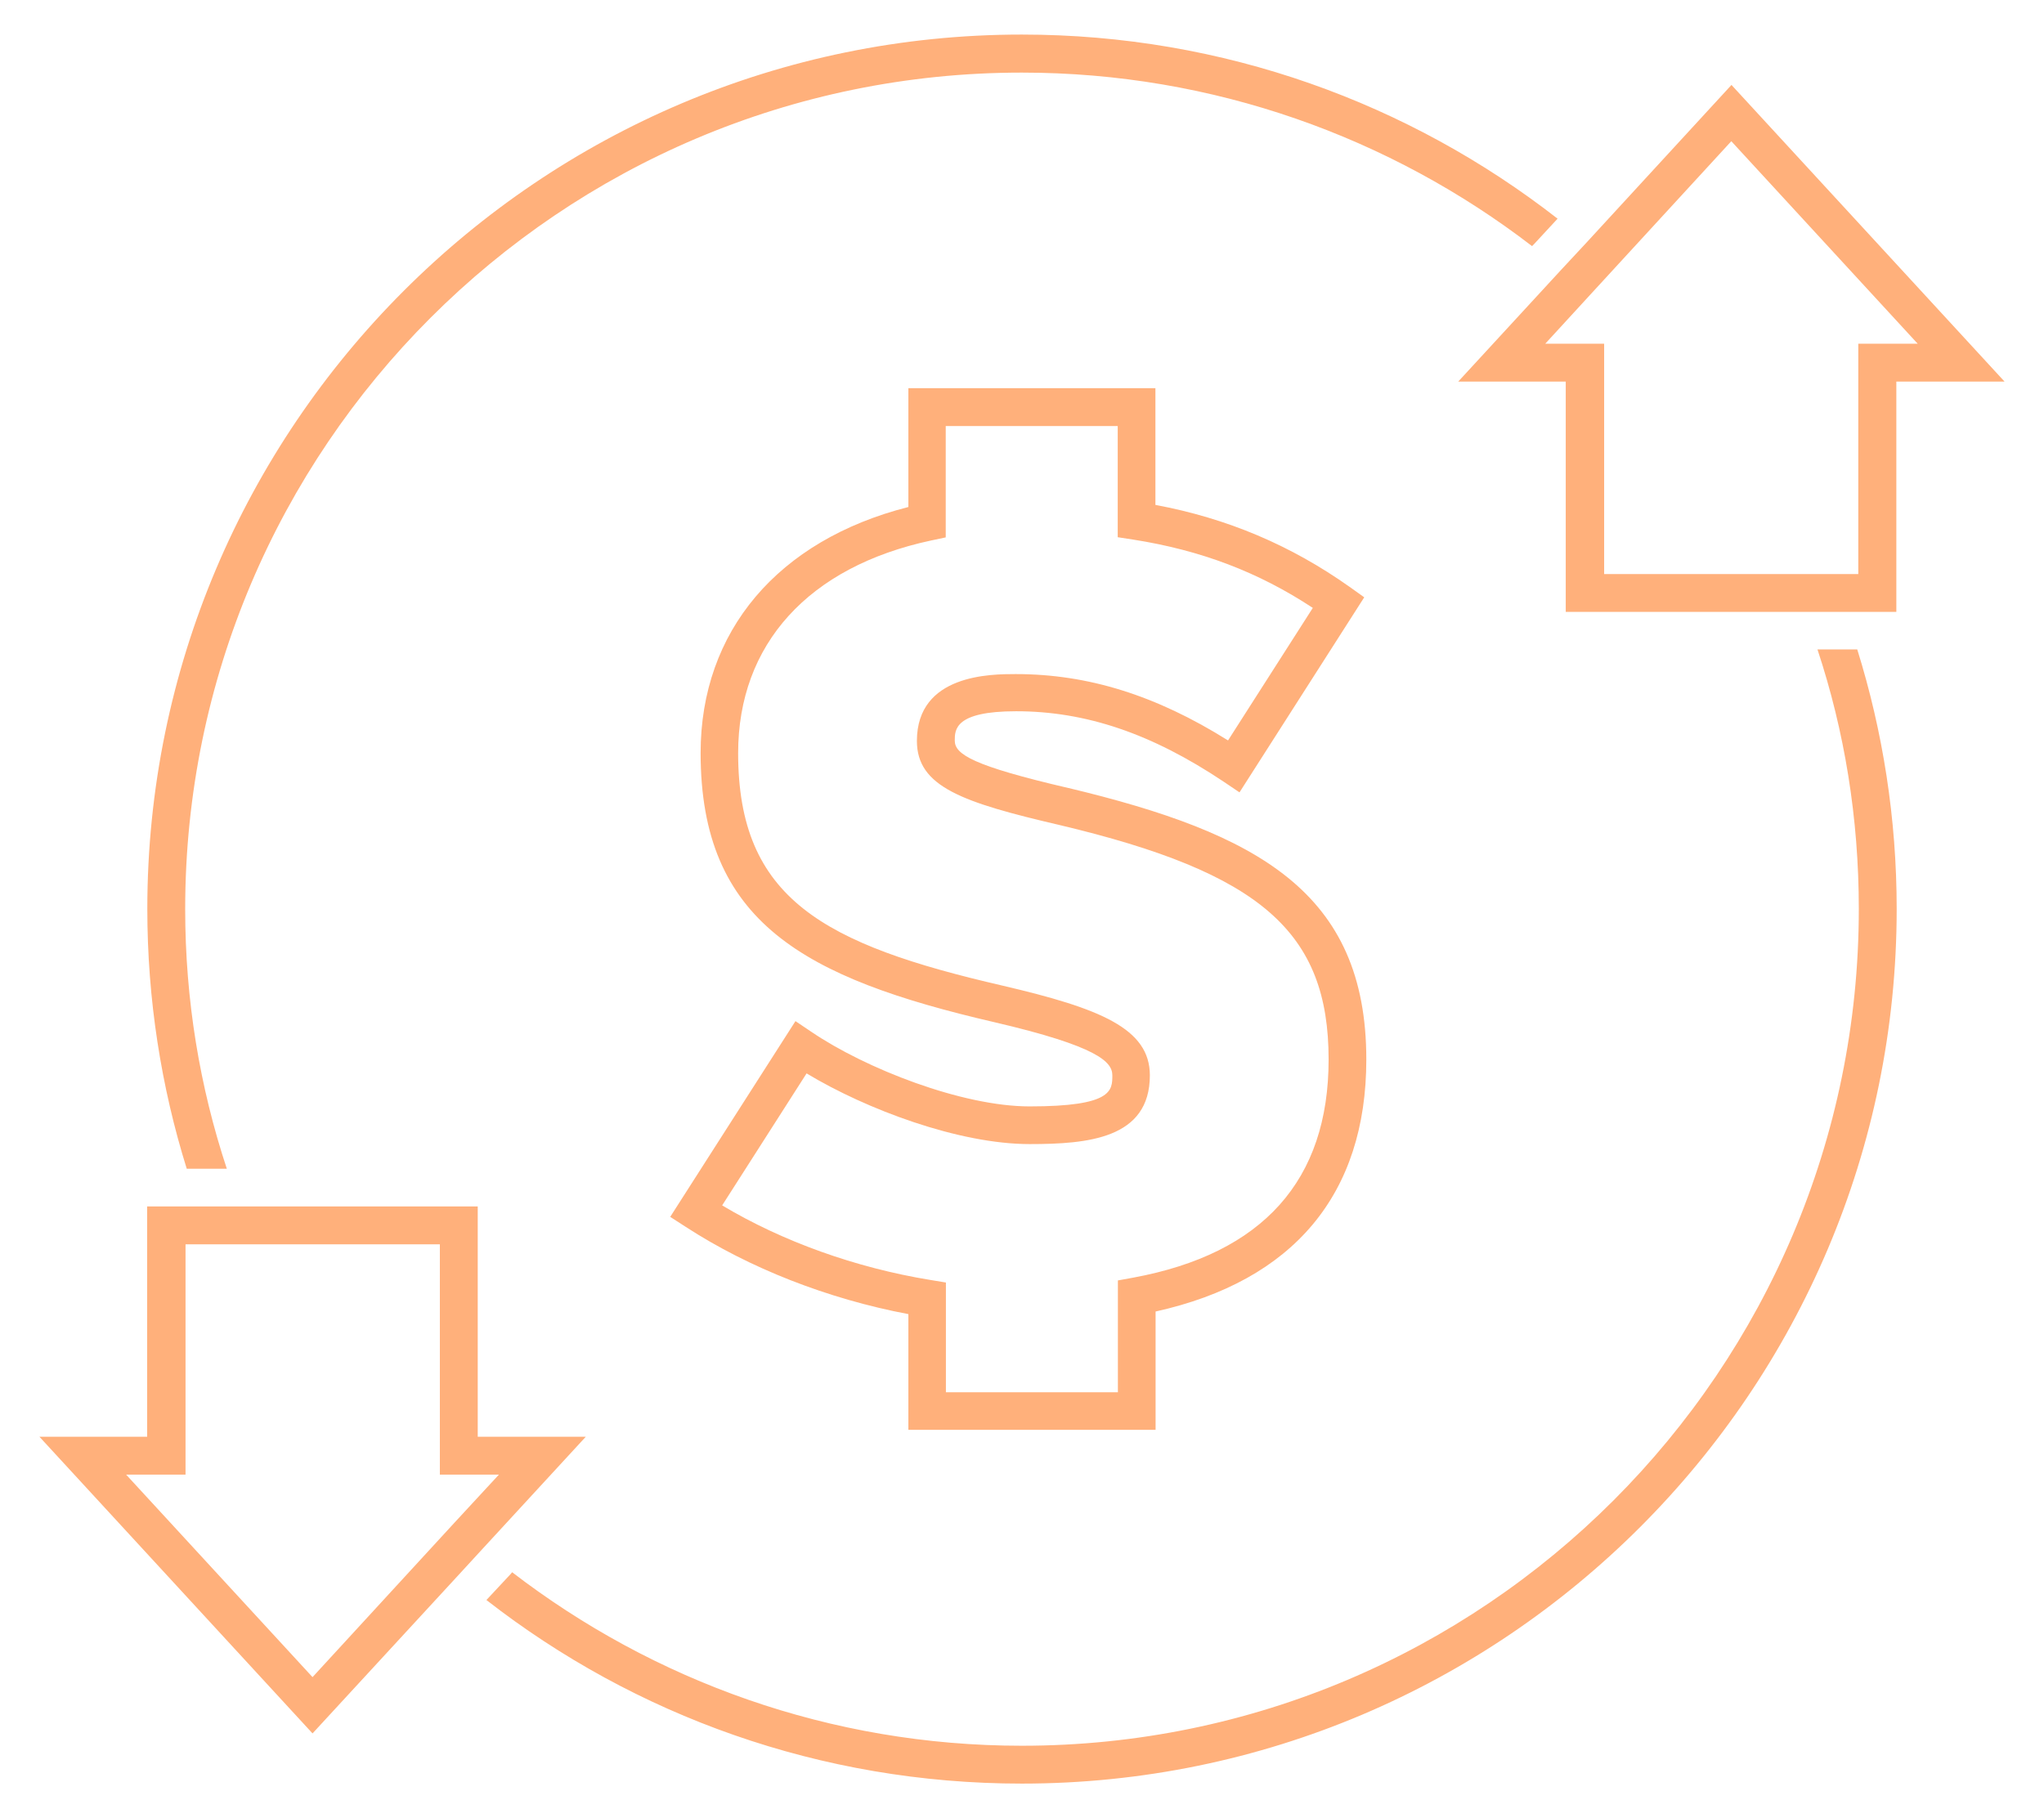 <?xml version="1.0" encoding="utf-8"?>
<!-- Generator: Adobe Illustrator 28.1.0, SVG Export Plug-In . SVG Version: 6.00 Build 0)  -->
<svg version="1.1" id="Layer_1" xmlns="http://www.w3.org/2000/svg" xmlns:xlink="http://www.w3.org/1999/xlink" x="0px" y="0px"
	 viewBox="0 0 117.66 104.69" style="enable-background:new 0 0 117.66 104.69;" xml:space="preserve">
<style type="text/css">
	.st0{fill:#F8F6D7;}
	.st1{fill:#6CD1EF;}
	.st2{fill:#D8EDF5;}
	.st3{fill:#AA7552;}
	.st4{clip-path:url(#SVGID_00000067944730858162403870000009674482468654592925_);}
	.st5{fill:#DD9564;}
	.st6{clip-path:url(#SVGID_00000063631580886822795450000007786714824506614966_);}
	.st7{clip-path:url(#SVGID_00000087403580274755985000000000903396840447204736_);fill:#F8F6D7;}
	.st8{clip-path:url(#SVGID_00000087403580274755985000000000903396840447204736_);}
	.st9{fill:none;stroke:#F9DDCA;stroke-width:3.1;stroke-miterlimit:10;}
	.st10{fill:none;stroke:#DDCCC8;stroke-width:3.146;stroke-miterlimit:10;}
	.st11{fill:none;stroke:#C2BCC7;stroke-width:3.192;stroke-miterlimit:10;}
	.st12{fill:none;stroke:#A6ABC5;stroke-width:3.238;stroke-miterlimit:10;}
	.st13{fill:none;stroke:#8A9AC3;stroke-width:3.284;stroke-miterlimit:10;}
	.st14{fill:none;stroke:#6F8AC2;stroke-width:3.33;stroke-miterlimit:10;}
	.st15{fill:none;stroke:#5379C0;stroke-width:3.376;stroke-miterlimit:10;}
	.st16{fill:none;stroke:#3768BE;stroke-width:3.422;stroke-miterlimit:10;}
	.st17{fill:none;stroke:#1C58BD;stroke-width:3.468;stroke-miterlimit:10;}
	.st18{fill:none;stroke:#0047BB;stroke-width:3.514;stroke-miterlimit:10;}
	.st19{fill:#231F20;}
	.st20{fill:#FAE484;}
	.st21{fill:#FFB07B;}
	.st22{fill:#FFDCC4;}
	.st23{fill:#BEEBF8;}
	.st24{fill:#DDE5ED;stroke:#231F20;stroke-width:1.059;stroke-linecap:round;stroke-linejoin:round;stroke-miterlimit:10;}
	.st25{fill:none;stroke:#231F20;stroke-width:1.059;stroke-linecap:round;stroke-linejoin:round;}
	.st26{fill:#DDE5ED;}
	.st27{fill:#FDF3C8;}
	.st28{clip-path:url(#SVGID_00000015328690278262736190000016496079073423923077_);fill:none;stroke:#353535;stroke-miterlimit:10;}
	.st29{clip-path:url(#SVGID_00000099624276898556327580000001676737830021437887_);}
	.st30{fill:#3C3C3C;}
	.st31{fill:#151515;}
	.st32{fill:#363636;}
	.st33{fill:#8E8E8E;}
	.st34{fill:#868686;}
	.st35{fill:#333333;}
	.st36{fill:#282828;}
	.st37{fill:#9C9D9D;}
	.st38{fill:#878888;}
	.st39{fill:#686868;}
	.st40{fill:#1E1F1F;}
	.st41{fill:#797979;}
	.st42{fill:#1A1A1A;}
	.st43{fill:#A1A1A1;}
	.st44{fill:#838383;}
	.st45{fill:#929292;}
	.st46{fill:#C3C3C3;}
	.st47{fill:#6F6F6F;}
	.st48{fill:#D2D3D3;}
	.st49{fill:#555555;}
	.st50{fill:#3F3F3F;}
	.st51{fill:#AEAEAE;}
	.st52{fill:#5D5D5D;}
	.st53{fill:#A8A9A9;}
	.st54{fill:#909090;}
	.st55{fill:#4C4C4C;}
	.st56{fill:#9FA0A0;}
	.st57{fill:#6A6A6A;}
	.st58{fill:#959595;}
	.st59{fill:#A1A2A2;}
	.st60{fill:#676666;}
	.st61{fill:#C0C0C0;}
	.st62{fill:#3E3E3E;}
	.st63{fill:#4D4D4D;}
	.st64{fill:#808080;}
	.st65{fill:#767777;}
	.st66{fill:#949494;}
	.st67{fill:#A6A6A6;}
	.st68{fill:#BDBDBD;}
	.st69{fill:#787878;}
	.st70{fill:#C9C8C8;}
	.st71{fill:#9F9F9F;}
	.st72{fill:#434343;}
	.st73{fill:#BABBBB;}
	.st74{fill:#535353;}
	.st75{fill:#454545;}
	.st76{fill:#6C6A6A;}
	.st77{fill:#7A7A7A;}
	.st78{fill:#393939;}
	.st79{fill:#404040;}
	.st80{fill:#444545;}
	.st81{fill:#424242;}
	.st82{fill:#373737;}
	.st83{fill:#464545;}
	.st84{fill:#181818;}
	.st85{fill:#8B8B8B;}
	.st86{fill:#A4A5A5;}
	.st87{fill:#9B9B9B;}
	.st88{fill:#949595;}
	.st89{fill:#979797;}
	.st90{fill:#828282;}
	.st91{fill:#999999;}
	.st92{fill:#7A7878;}
	.st93{fill:#727272;}
	.st94{fill:#757575;}
	.st95{fill:#8F8F8F;}
	.st96{fill:#3A3A3A;}
	.st97{fill:#323232;}
	.st98{fill:#262626;}
	.st99{fill:#939393;}
	.st100{fill:#777777;}
	.st101{fill:#838484;}
	.st102{fill:#747373;}
	.st103{fill:#767676;}
	.st104{fill:#7D7E7E;}
	.st105{fill:#606060;}
	.st106{fill:#6F7070;}
	.st107{fill:#676868;}
	.st108{fill:#252626;}
	.st109{fill:#7F7F7F;}
	.st110{fill:#8C8C8C;}
	.st111{fill:#818080;}
	.st112{fill:#515050;}
	.st113{fill:#989999;}
	.st114{fill:#989898;}
	.st115{fill:#919191;}
	.st116{fill:#9C9C9C;}
	.st117{fill:#9B9C9C;}
	.st118{fill:#CACACA;}
	.st119{fill:#B1B2B2;}
	.st120{fill:#D2D2D2;}
	.st121{fill:#CBCACA;}
	.st122{fill:#DBDBDB;}
	.st123{fill:#C8C8C8;}
	.st124{fill:#C7C6C6;}
	.st125{fill:#A6A7A7;}
	.st126{fill:#A9A9A9;}
	.st127{fill:#B6B6B6;}
	.st128{fill:#D9DADA;}
	.st129{fill:#858686;}
	.st130{fill:#747474;}
	.st131{fill:#818282;}
	.st132{fill:#3D3D3D;}
	.st133{fill:#4A4B4B;}
	.st134{fill:#505050;}
	.st135{fill:#484848;}
	.st136{fill:#4D4E4E;}
	.st137{fill:#737373;}
	.st138{fill:#1C1C1C;}
	.st139{fill:#202020;}
	.st140{fill:#2D2D2D;}
	.st141{fill:#9E9E9E;}
	.st142{fill:#8F9090;}
	.st143{fill:#ACACAC;}
	.st144{fill:#828383;}
	.st145{fill:#858585;}
	.st146{fill:#898989;}
	.st147{fill:#464646;}
	.st148{fill:#818181;}
	.st149{fill:#999A9A;}
	.st150{fill:#7D7D7D;}
	.st151{fill:#676767;}
	.st152{fill:#696969;}
	.st153{fill:#5F6060;}
	.st154{fill:#6C6C6C;}
	.st155{fill:#888888;}
	.st156{fill:#727373;}
	.st157{fill:#8A8A8A;}
	.st158{fill:#B0B0B0;}
	.st159{fill:#A2A2A2;}
	.st160{fill:#BCBCBC;}
	.st161{fill:#BFBFBF;}
	.st162{fill:#D5D5D5;}
	.st163{fill:#E1E4E4;}
	.st164{fill:#B9B9B9;}
	.st165{fill:#AAAAAA;}
	.st166{fill:#CDCDCD;}
	.st167{fill:#A3A3A3;}
	.st168{fill:#5B5B5B;}
	.st169{fill:#C5C4C4;}
	.st170{fill:#969696;}
	.st171{fill:#888787;}
	.st172{fill:#4F4F4F;}
	.st173{fill:#717171;}
	.st174{fill:#5D5454;}
	.st175{fill:#515151;}
	.st176{fill:#545555;}
	.st177{fill:#565656;}
	.st178{fill:#5A5A5A;}
	.st179{fill:#6D6D6D;}
	.st180{fill:#5E5E5E;}
	.st181{fill:#3F4040;}
	.st182{fill:#383838;}
	.st183{fill:#7A7B7B;}
	.st184{fill:#7C7C7C;}
	.st185{fill:#7A6B6B;}
	.st186{fill:#242626;}
	.st187{fill:#9A8E8E;}
	.st188{fill:#878787;}
	.st189{fill:#DADADA;}
	.st190{fill:#1D1D1D;}
	.st191{fill:#232323;}
	.st192{fill:#161616;}
	.st193{fill:#1E1E1E;}
	.st194{fill:#1F1F1F;}
	.st195{fill:#212222;}
	.st196{fill:#343434;}
	.st197{fill:#2A2A2A;}
	.st198{fill:#848787;}
	.st199{fill:#B4B4B4;}
	.st200{fill:#A0A0A0;}
	.st201{fill:#A8A8A8;}
	.st202{fill:#8A8B8B;}
	.st203{fill:#777676;}
	.st204{fill:#7B7B7B;}
	.st205{fill:#414141;}
	.st206{fill:#626262;}
	.st207{fill:#656565;}
	.st208{fill:#6F6E6E;}
	.st209{fill:#8B8A8A;}
	.st210{fill:#727171;}
	.st211{fill:#8D8E8E;}
	.st212{fill:#707070;}
	.st213{fill:#959696;}
	.st214{fill:#7B7A7A;}
	.st215{fill:#575656;}
	.st216{fill:#9D9D9D;}
	.st217{fill:#AAABAB;}
	.st218{fill:#C6C6C6;}
	.st219{fill:#B8B7B7;}
	.st220{fill:#C1C2C2;}
	.st221{fill:#CBCBCB;}
	.st222{fill:#C9C9C9;}
	.st223{fill:#CCCCCC;}
	.st224{fill:#7E7E7E;}
	.st225{fill:#636363;}
	.st226{fill:#595959;}
	.st227{fill:#9A9A9A;}
	.st228{fill:#B8B8B8;}
	.st229{fill:#AEAFAF;}
	.st230{fill:#6C6D6D;}
	.st231{fill:#707171;}
	.st232{fill:#626161;}
	.st233{fill:#444444;}
	.st234{fill:#585757;}
	.st235{fill:#878686;}
	.st236{fill:#7D7C7C;}
	.st237{fill:#636262;}
	.st238{fill:#929191;}
	.st239{fill:#767575;}
	.st240{fill:#6A6B6B;}
	.st241{fill:#353636;}
	.st242{fill:#272727;}
	.st243{fill:#2E2E2E;}
	.st244{fill:#B4B5B5;}
	.st245{fill:#797878;}
	.st246{fill:#939292;}
	.st247{fill:#8E8D8D;}
	.st248{fill:#D6D8D8;}
	.st249{fill:#212121;}
	.st250{fill:#2B2B2B;}
	.st251{fill:#242424;}
	.st252{fill:#2C2C2C;}
	.st253{fill:#868787;}
	.st254{fill:#D8D8D8;}
	.st255{fill:#BFBDBD;}
	.st256{fill:#C2C0C0;}
	.st257{fill:#848484;}
	.st258{fill:#4A4949;}
	.st259{fill:#4E4E4E;}
	.st260{fill:#5D5C5C;}
	.st261{fill:#6E6E6E;}
	.st262{fill:#666666;}
	.st263{fill:#979898;}
	.st264{fill:#A5A6A6;}
	.st265{fill:#BBBBBB;}
	.st266{fill:#ABABAB;}
	.st267{fill:#919292;}
	.st268{fill:#B2B2B2;}
	.st269{fill:#C6C7C7;}
	.st270{fill:#B5B5B5;}
	.st271{fill:#D1D1D1;}
	.st272{fill:#D6D6D6;}
	.st273{fill:#E5E5E5;}
	.st274{fill:#AFAFAF;}
	.st275{fill:#D3D4D4;}
	.st276{fill:#C7C7C7;}
	.st277{fill:#B3B3B3;}
	.st278{fill:#C9CACA;}
	.st279{fill:#A4A4A4;}
	.st280{fill:#C2C2C2;}
	.st281{fill:#AFB0B0;}
	.st282{fill:#B0AFAF;}
	.st283{fill:#BABABA;}
	.st284{fill:#A5A4A4;}
	.st285{fill:#D3D2D2;}
	.st286{fill:#BEBEBE;}
	.st287{fill:#ACA9A9;}
	.st288{fill:#E1E1E1;}
	.st289{fill:#313131;}
	.st290{fill:#CCCDCD;}
	.st291{fill:#292929;}
	.st292{fill:#A7A7A7;}
	.st293{fill:#717070;}
	.st294{fill:#4A4A4A;}
	.st295{fill:#4F4E4E;}
	.st296{fill:#C4C4C4;}
	.st297{fill:#706F6F;}
	.st298{fill:#5C5C5C;}
	.st299{fill:#979595;}
	.st300{fill:#666565;}
	.st301{fill:#999797;}
	.st302{fill:#AAA8A8;}
	.st303{fill:#535252;}
	.st304{fill:#B0ADAD;}
	.st305{fill:#8C8A8A;}
	.st306{fill:#757373;}
	.st307{fill:#7F7B7B;}
	.st308{fill:#504F4F;}
	.st309{fill:#403F3F;}
	.st310{fill:#494646;}
	.st311{fill:#B5B6B6;}
	.st312{fill:#6B6A6A;}
	.st313{fill:#ABAAAA;}
	.st314{fill:#585858;}
	.st315{fill:#666767;}
	.st316{fill:#494848;}
	.st317{fill:#747171;}
	.st318{fill:#4E4C4C;}
	.st319{fill:#5F5D5D;}
	.st320{fill:#E8E9E9;}
	.st321{fill:#E6E7E7;}
	.st322{fill:#A5A5A5;}
	.st323{fill:#9D9E9E;}
	.st324{fill:#898A8A;}
	.st325{fill:#7E7F7F;}
	.st326{fill:#797A7A;}
	.st327{fill:#3B3B3B;}
	.st328{fill:#525353;}
	.st329{fill:#DCDCDC;}
	.st330{fill:#DEDEDE;}
	.st331{fill:#8C8D8D;}
	.st332{fill:#858484;}
	.st333{fill:#2F2F2F;}
	.st334{fill:#242525;}
	.st335{fill:#303030;}
	.st336{fill:#616161;}
	.st337{fill:#6B6B6B;}
	.st338{fill:#646565;}
	.st339{fill:#515252;}
	.st340{fill:#434444;}
	.st341{fill:#252525;}
	.st342{fill:#1B1B1B;}
	.st343{fill:#191919;}
	.st344{fill:#414040;}
	.st345{fill:#9D9C9C;}
	.st346{fill:#B1B1B1;}
	.st347{fill:#9F9E9E;}
	.st348{fill:#272828;}
	.st349{fill:#353535;}
	.st350{fill:#373636;}
	.st351{fill:#343333;}
	.st352{fill:#9A9898;}
	.st353{fill:#BCBABA;}
	.st354{fill:#AFACAC;}
	.st355{fill:#848585;}
	.st356{fill:#5A5959;}
	.st357{fill:#B3B2B2;}
	.st358{fill:#CFCFCF;}
	.st359{fill:#C1C1C1;}
	.st360{fill:#C8C9C9;}
	.st361{fill:#CECECE;}
	.st362{fill:#ACABAB;}
	.st363{fill:#D0CDCD;}
	.st364{fill:#D0D0D0;}
	.st365{fill:#CDCECE;}
	.st366{fill:#A7A8A8;}
	.st367{fill:#A9A5A5;}
	.st368{fill:#A8A7A7;}
	.st369{fill:#9E9D9D;}
	.st370{fill:#9A9999;}
	.st371{fill:#B7B7B7;}
	.st372{fill:#BCBDBD;}
	.st373{fill:#ABACAC;}
	.st374{fill:#A0A1A1;}
	.st375{fill:#4B4B4B;}
	.st376{fill:#323333;}
	.st377{fill:#383939;}
	.st378{fill:#3C3D3D;}
	.st379{fill:#626060;}
	.st380{fill:#353030;}
	.st381{fill:#B4B3B3;}
	.st382{fill:#8F8C8C;}
	.st383{fill:#EBEBEB;}
	.st384{fill:#D7D7D7;}
	.st385{fill:#C0C1C1;}
	.st386{fill:#302F2F;}
	.st387{fill:#525151;}
	.st388{fill:#979696;}
	.st389{fill:#4D5151;}
	.st390{fill:#646464;}
	.st391{fill:#7A7979;}
	.st392{fill:#DBDCDC;}
	.st393{fill:#888989;}
	.st394{fill:#525252;}
	.st395{fill:#555656;}
	.st396{fill:#5D5E5E;}
	.st397{fill:#ACAAAA;}
	.st398{fill:#C5C5C5;}
	.st399{fill:#3B3C3C;}
	.st400{fill:#484949;}
	.st401{fill:#4B4C4C;}
	.st402{fill:#606161;}
	.st403{fill:#3A3B3B;}
	.st404{fill:#535454;}
	.st405{fill:#B2B3B3;}
	.st406{fill:#686969;}
	.st407{fill:#3E3D3D;}
	.st408{fill:#BBBCBC;}
	.st409{fill:#C4C5C5;}
	.st410{fill:#A3A2A2;}
	.st411{fill:#A09F9F;}
	.st412{fill:#8D8D8D;}
	.st413{fill:#A3A4A4;}
	.st414{fill:#848383;}
	.st415{fill:#9B9A9A;}
	.st416{fill:#B8B9B9;}
	.st417{fill:#928F8F;}
	.st418{fill:#807777;}
	.st419{fill:#2A2B2B;}
	.st420{fill:#787979;}
	.st421{fill:#4B4848;}
	.st422{fill:#959494;}
	.st423{fill:#A2A3A3;}
	.st424{fill:#9C9696;}
	.st425{fill:#575757;}
	.st426{fill:#5C5B5B;}
	.st427{fill:#9C9B9B;}
	.st428{fill:#C7C8C8;}
	.st429{fill:#ADADAD;}
	.st430{fill:#D4D4D4;}
	.st431{fill:#C5C6C6;}
	.st432{fill:#A2A0A0;}
	.st433{fill:#C2C3C3;}
	.st434{fill:#A6A5A5;}
	.st435{fill:#C3C4C4;}
	.st436{fill:#BFC0C0;}
	.st437{fill:#AEADAD;}
	.st438{fill:#ADACAC;}
	.st439{fill:#3E3A3A;}
	.st440{fill:#4B4A4A;}
	.st441{fill:#323434;}
	.st442{fill:#5E5F5F;}
	.st443{fill:#656767;}
	.st444{fill:#7B7D7D;}
	.st445{fill:#6C6E6E;}
	.st446{fill:#6E6F6F;}
	.st447{fill:#6C6F6F;}
	.st448{fill:#8F8E8E;}
	.st449{fill:#7D7F7F;}
	.st450{fill:#919494;}
	.st451{fill:#373838;}
	.st452{fill:#A3A1A1;}
	.st453{fill:#969797;}
	.st454{fill:#ACADAD;}
	.st455{fill:#595A5A;}
	.st456{fill:#474747;}
	.st457{fill:#7B7C7C;}
	.st458{fill:#7F8080;}
	.st459{fill:#8C8B8B;}
	.st460{fill:#7F7E7E;}
	.st461{fill:#4D4C4C;}
	.st462{fill:#939494;}
	.st463{fill:#737474;}
	.st464{fill:#474848;}
	.st465{fill:#494949;}
	.st466{fill:#CFD0D0;}
	.st467{fill:#848282;}
	.st468{fill:#9E9F9F;}
	.st469{fill:#393A3A;}
	.st470{fill:#545454;}
	.st471{fill:#5E5D5D;}
	.st472{fill:#4C4B4B;}
	.st473{fill:#A2A1A1;}
	.st474{fill:#B0B1B1;}
	.st475{fill:#CFD1D1;}
	.st476{fill:#BBBDBD;}
	.st477{fill:#919090;}
	.st478{fill:#D4D5D5;}
	.st479{fill:#898888;}
	.st480{fill:#969595;}
	.st481{fill:#3D3E3E;}
	.st482{fill:#5A5B5B;}
	.st483{fill:#737272;}
	.st484{fill:#7E7D7D;}
	.st485{fill:#757676;}
	.st486{fill:#DCDDDD;}
	.st487{fill:#B9B8B8;}
	.st488{fill:#565757;}
	.st489{fill:#404141;}
	.st490{fill:#A7A6A6;}
	.st491{fill:#DDDDDD;}
	.st492{fill:#BDBEBE;}
	.st493{fill:#8B8C8C;}
	.st494{fill:#757474;}
	.st495{fill:#AFAEAE;}
	.st496{fill:#D9D9D9;}
	.st497{fill:#5F5F5F;}
	.st498{fill:#7C7D7D;}
	.st499{fill:#A4A3A3;}
	.st500{fill:#777878;}
	.st501{fill:#605F5F;}
	.st502{fill:#424141;}
	.st503{fill:#4E4D4D;}
	.st504{fill:#595858;}
	.st505{fill:#4E4F4F;}
	.st506{fill:#BAB9B9;}
	.st507{fill:#E0E1E1;}
	.st508{fill:#838282;}
	.st509{fill:#909191;}
	.st510{fill:#8E8C8C;}
	.st511{fill:#979B9B;}
	.st512{fill:#D6D7D7;}
	.st513{fill:#CACCCC;}
	.st514{fill:#B7B8B8;}
	.st515{fill:#656464;}
	.st516{fill:#696868;}
	.st517{fill:#A6A8A8;}
	.st518{fill:#686767;}
	.st519{fill:#B2B1B1;}
	.st520{fill:#8D8C8C;}
	.st521{fill:#BCBBBB;}
	.st522{fill:#989797;}
	.st523{fill:#828181;}
	.st524{fill:#CFCDCD;}
	.st525{fill:#8A8989;}
	.st526{fill:#E3E3E3;}
	.st527{fill:#ADAEAE;}
	.st528{fill:#494A4A;}
	.st529{fill:#B1B0B0;}
	.st530{fill:#565555;}
	.st531{fill:#B3B4B4;}
	.st532{fill:#D3D3D3;}
	.st533{fill:#BEBFBF;}
	.st534{fill:#B0B2B2;}
	.st535{fill:#949393;}
	.st536{fill:#808181;}
	.st537{fill:#303131;}
	.st538{fill:#807F7F;}
	.st539{fill:#868484;}
	.st540{fill:#CECFCF;}
	.st541{fill:#908F8F;}
	.st542{fill:#929393;}
	.st543{fill:#CBCCCC;}
	.st544{fill:#DADBDB;}
	.st545{fill:#A2A4A4;}
	.st546{fill:#6D6E6E;}
	.st547{fill:#747575;}
	.st548{fill:#616262;}
	.st549{fill:#555454;}
	.st550{fill:#BFBEBE;}
	.st551{fill:#6B6C6C;}
	.st552{fill:#656666;}
	.st553{fill:#464444;}
	.st554{fill:none;}
	.st555{fill:#FFFFFF;}
</style>
<g>
	<path class="st21" d="M13.06,67.3c-1.56-4.71-2.4-9.73-2.4-14.96c0-26.56,21.6-48.16,48.16-48.16c11.03,0,21.24,3.74,29.37,9.99
		l0.11-0.11l1.36-1.47c-8.52-6.64-19.22-10.6-30.84-10.6c-27.77,0-50.34,22.58-50.34,50.34c0,5.21,0.8,10.25,2.27,14.96H13.06z"/>
	<path class="st21" d="M104.62,37.39c1.56,4.71,2.38,9.71,2.38,14.94c0,26.58-21.6,48.18-48.18,48.18
		c-11.03,0-21.21-3.74-29.34-9.99l-0.09,0.11L28,92.12c8.52,6.64,19.22,10.57,30.82,10.57c27.77,0,50.36-22.6,50.36-50.36
		c0-5.21-0.8-10.23-2.27-14.94H104.62z"/>
	<path class="st21" d="M90.13,21.97v13.26h13.73h2.34h2.96V21.97h6.23L99.67,4.89l-8.33,9.06l-1.47,1.58l-5.93,6.44H90.13z
		 M91.51,17l1.47-1.6l6.68-7.27l10.73,11.66h-3.42v13.26h-1.62h-2.4H92.34V19.79h-3.39L91.51,17z"/>
	<path class="st21" d="M27.5,82.72V69.46H13.82h-2.36H8.47v13.26H2.27L17.99,99.8l8.33-9.04l1.47-1.6l5.93-6.44H27.5z M26.14,87.69
		l-1.47,1.6l-6.68,7.27L7.26,84.9h3.42V71.64h1.64h2.38h10.62V84.9h3.4L26.14,87.69z"/>
	<path class="st21" d="M66.52,82.33v-6.82c7.94-1.76,12.13-6.76,12.13-14.51c0-9.64-6.28-13.03-17.14-15.63l-0.01,0
		c-5.5-1.28-6.54-1.94-6.54-2.73c0-0.63,0-1.69,3.53-1.69c4.02,0,7.81,1.29,11.94,4.05l0.92,0.62l7.18-11.23l-0.84-0.6
		c-3.39-2.4-7.05-3.95-11.18-4.72v-6.72H52.29v6.84c-7.51,1.91-11.96,7.15-11.96,14.16c0,9.74,5.94,12.96,16.9,15.5
		c5.97,1.39,6.8,2.29,6.8,3.06c0,0.88,0,1.79-4.76,1.79c-3.9,0-9.45-2.18-12.56-4.29l-0.92-0.62l-7.21,11.27l0.9,0.58
		c3.65,2.37,8.16,4.14,12.81,5.02v6.66H66.52z M41.57,69.4l4.86-7.6c3.43,2.07,8.76,4.07,12.84,4.07c3.35,0,6.92-0.31,6.92-3.96
		c0-2.69-2.85-3.85-8.47-5.16c-10.32-2.38-15.23-5-15.23-13.39c0-6.27,4.05-10.73,11.1-12.24l0.85-0.18v-6.41h9.9v6.4l0.91,0.14
		c3.87,0.61,7.18,1.86,10.32,3.93l-4.88,7.63c-4.15-2.6-8.06-3.82-12.22-3.82c-1.41,0-5.69,0-5.69,3.85c0,2.64,2.63,3.54,8.21,4.84
		C72.58,50.25,76.48,53.66,76.48,61c0,6.95-3.78,11.18-11.25,12.56l-0.88,0.16v6.44h-9.9v-6.32l-0.91-0.15
		C49.26,72.99,45.05,71.48,41.57,69.4z"/>
</g>
</svg>
